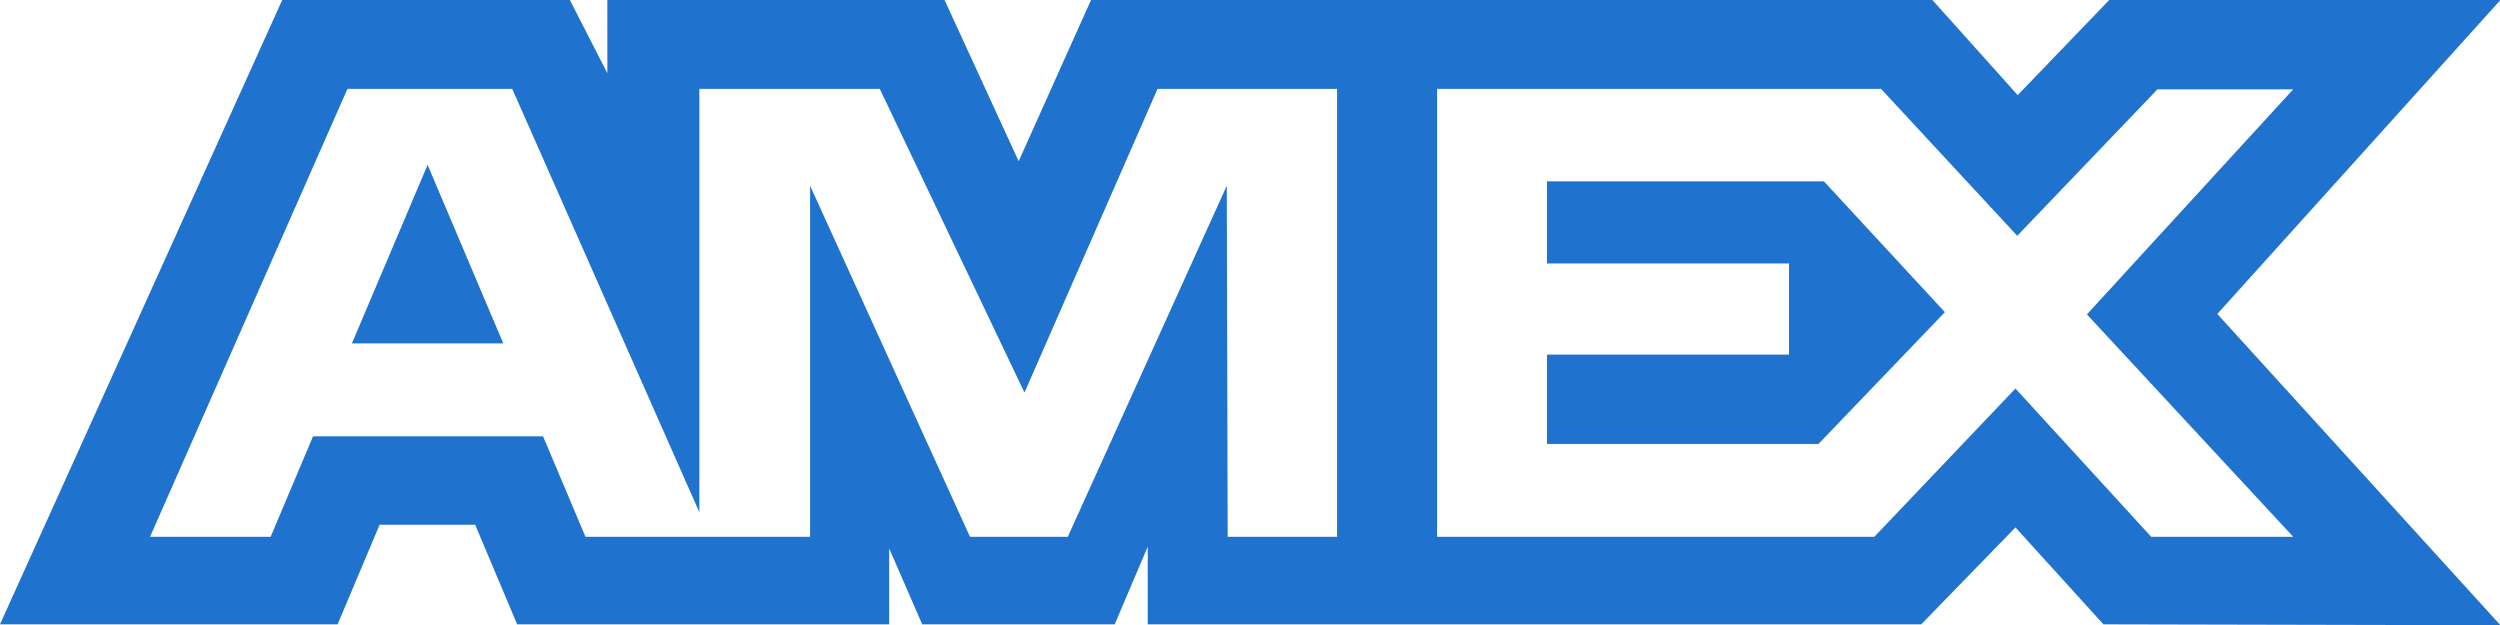 <?xml version="1.0" encoding="utf-8"?>
<svg xmlns="http://www.w3.org/2000/svg" id="Ebene_1" data-name="Ebene 1" viewBox="0 0 55.98 14">
  <defs>
    <style>
      .cls-1 {
        fill: #1f72cd;
        fill-rule: evenodd;
      }
    </style>
  </defs>
  <path class="cls-1" d="m6.32,0L0,13.98h7.56l.94-2.23h2.14l.94,2.23h8.33v-1.7l.74,1.7h4.31l.74-1.74v1.74h17.32l2.11-2.17,1.97,2.17,8.89.02-6.34-6.97,6.34-7.03h-8.76l-2.05,2.13-1.91-2.13h-18.84l-1.62,3.61-1.66-3.61h-7.55v1.64l-.84-1.64h-6.45Zm1.46,1.99h3.69l4.19,9.48V1.99h4.04l3.24,6.8,2.98-6.8h4.02v10.03h-2.45l-.02-7.86-3.56,7.86h-2.19l-3.58-7.86v7.86h-5.03l-.95-2.25h-5.15l-.95,2.25h-2.7L7.78,1.99Zm34.34,0h-9.94v10.03h9.79l3.16-3.32,3.04,3.32h3.18l-4.62-4.98,4.62-5.04h-3.04l-3.14,3.28-3.04-3.28ZM9.58,3.68l-1.7,4.01h3.39l-1.7-4.01Zm25.06,2.21v-1.83h0s6.2,0,6.2,0l2.71,2.93-2.83,2.95h-6.08v-2h5.42v-2.04h-5.42Z"/>
</svg>